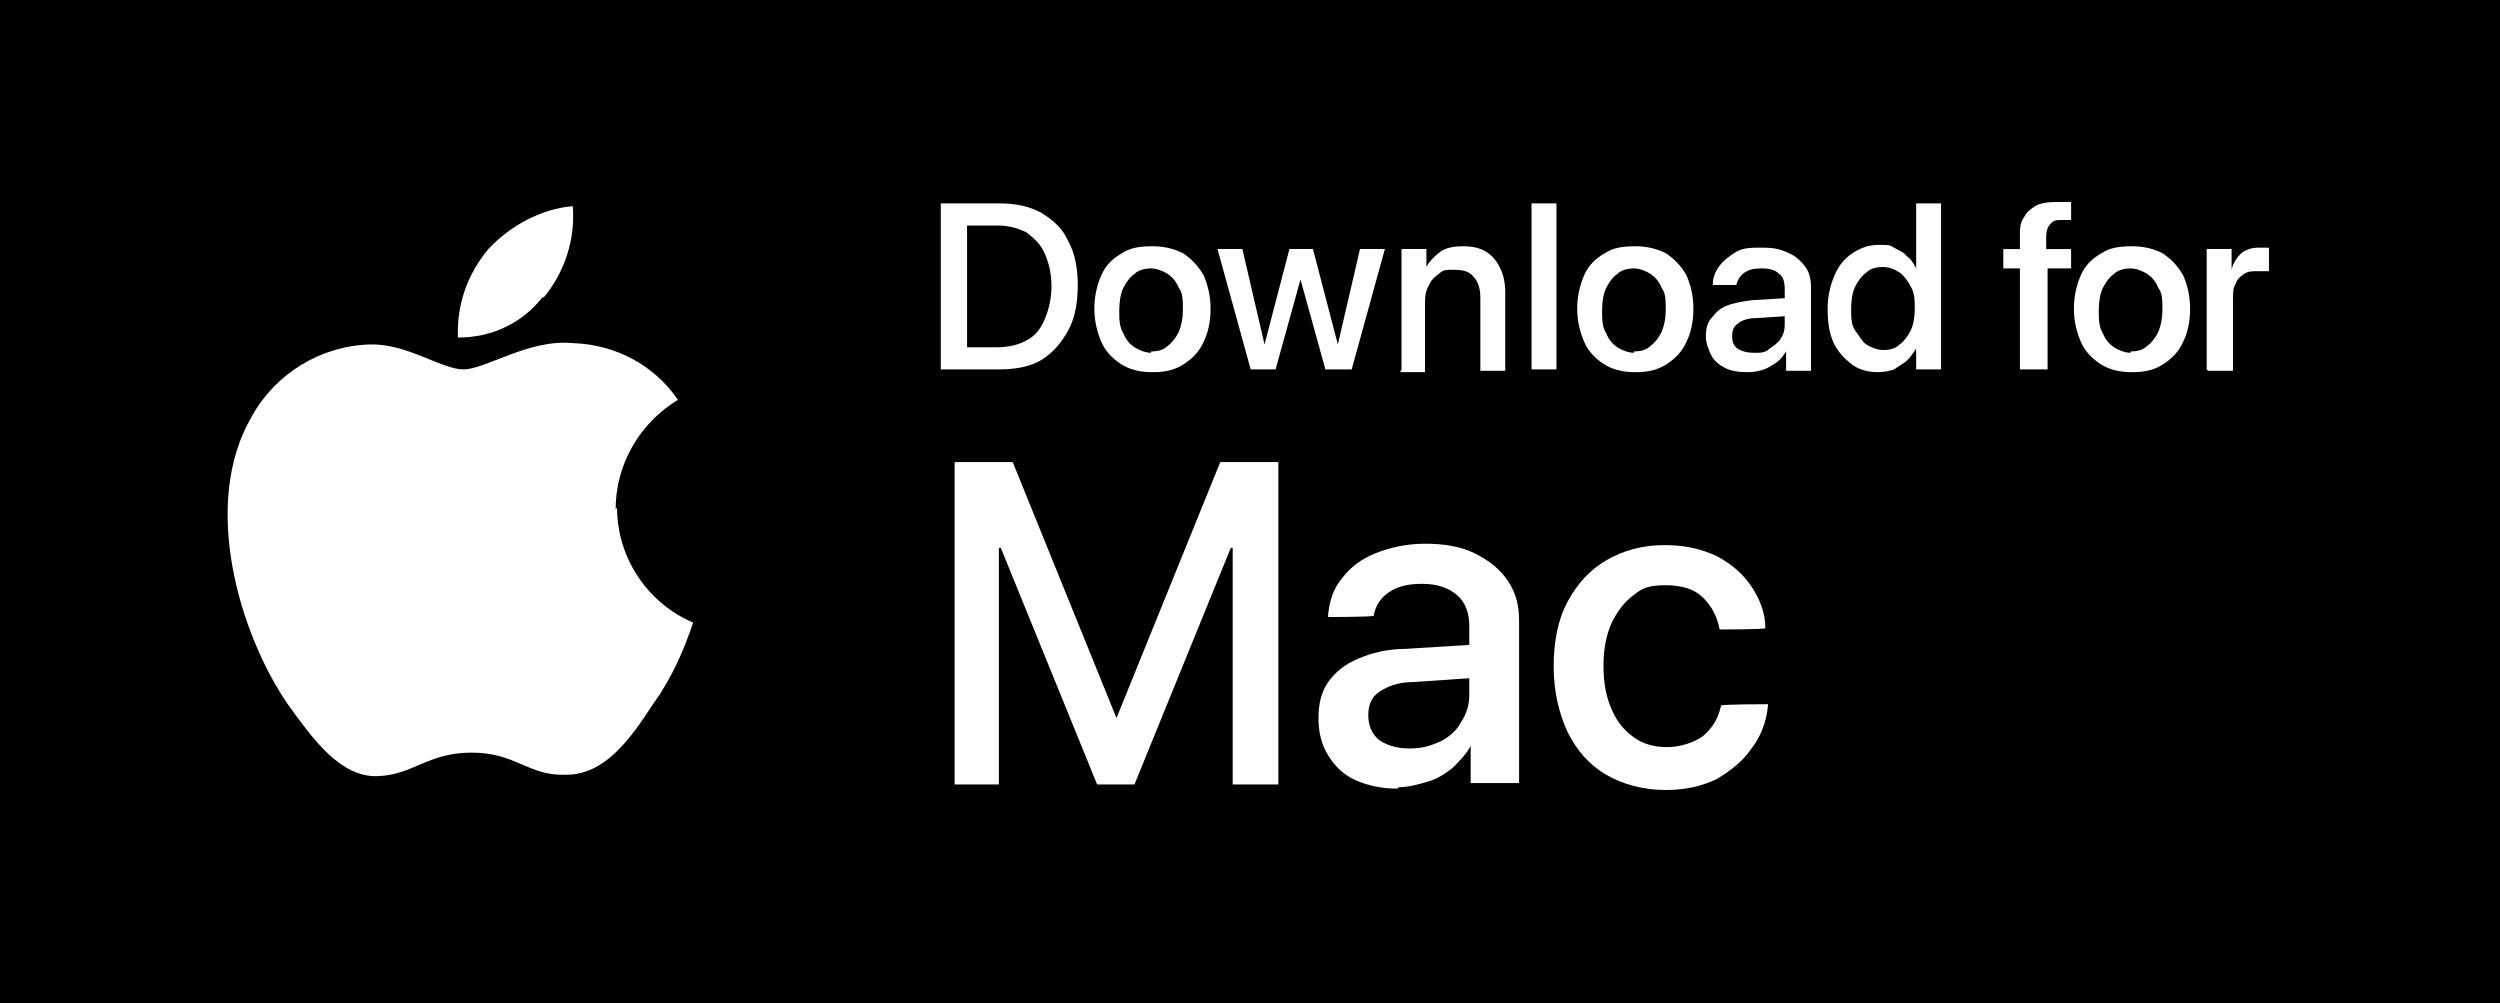 <?xml version="1.0" encoding="UTF-8"?>
<svg id="Layer_1" xmlns="http://www.w3.org/2000/svg" version="1.1" viewBox="0 0 180.7 72.5">
  <!-- Generator: Adobe Illustrator 29.1.0, SVG Export Plug-In . SVG Version: 2.1.0 Build 142)  -->
  <defs>
    <style>
      .st0 {
        fill: #fff;
      }
    </style>
  </defs>
  <rect width="180.7" height="72.5"/>
  <g id="_Group_2">
    <g id="_Group_3">
      <path id="_Path_" class="st0" d="M44.5,36.8c0-3.2,1.7-6.2,4.5-7.9-1.7-2.5-4.5-4-7.6-4.1-3.2-.3-6.3,1.9-7.9,1.9s-4.1-1.9-6.8-1.8c-3.5.1-6.8,2.1-8.5,5.2-3.7,6.3-.9,15.7,2.6,20.8,1.8,2.5,3.8,5.3,6.5,5.2,2.6-.1,3.6-1.7,6.8-1.7s4.1,1.7,6.8,1.6c2.8,0,4.6-2.5,6.3-5.1,1.3-1.8,2.2-3.8,2.9-5.9-3.3-1.4-5.5-4.7-5.5-8.3Z"/>
      <path id="_Path_2" class="st0" d="M39.3,21.5c1.5-1.8,2.3-4.2,2.1-6.6-2.3.2-4.5,1.4-6.1,3.1-1.5,1.8-2.3,4-2.2,6.4,2.4,0,4.6-1,6.1-2.9Z"/>
    </g>
  </g>
  <g>
    <path class="st0" d="M68,26.7v-12h4.2c1.2,0,2.2.2,3.1.7.8.5,1.5,1.1,1.9,2,.5.9.7,2,.7,3.2h0c0,1.3-.2,2.4-.7,3.3s-1.1,1.6-1.9,2.1c-.8.5-1.9.7-3.1.7h-4.2ZM69.9,25.1h2.2c.8,0,1.6-.2,2.1-.5.6-.3,1-.8,1.3-1.5.3-.7.5-1.5.5-2.4h0c0-1-.2-1.7-.5-2.4-.3-.7-.8-1.1-1.3-1.5-.6-.3-1.3-.5-2.1-.5h-2.2v8.8Z"/>
    <path class="st0" d="M83.2,26.9c-.8,0-1.6-.2-2.2-.6-.6-.4-1.1-.9-1.4-1.6-.3-.7-.5-1.5-.5-2.4h0c0-.9.2-1.7.5-2.4.3-.7.8-1.2,1.5-1.6.6-.4,1.3-.5,2.2-.5s1.6.2,2.2.5c.6.4,1.1.9,1.5,1.6.3.7.5,1.5.5,2.4h0c0,1-.2,1.8-.5,2.4-.3.7-.8,1.2-1.4,1.6-.6.4-1.3.6-2.2.6ZM83.2,25.4c.5,0,.9-.1,1.2-.4.3-.2.6-.6.8-1,.2-.5.3-1,.3-1.6h0c0-.7,0-1.2-.3-1.6-.2-.5-.5-.8-.8-1-.3-.2-.8-.4-1.2-.4s-.9.1-1.2.4c-.3.2-.6.6-.8,1-.2.4-.3,1-.3,1.6h0c0,.7,0,1.2.3,1.7.2.5.5.8.8,1,.3.2.8.4,1.2.4Z"/>
    <path class="st0" d="M90.4,26.7l-2.4-8.7h1.8l1.6,6.9h0l1.8-6.9h1.7l1.8,6.9h0l1.6-6.9h1.8l-2.4,8.7h-1.9l-1.8-6.5h0l-1.8,6.5h-1.9Z"/>
    <path class="st0" d="M101.3,26.7v-8.7h1.8v1.3h0c.2-.4.6-.8,1-1.1.4-.3,1-.4,1.7-.4,1,0,1.7.3,2.2.9.5.6.8,1.4.8,2.4v5.7h-1.8v-5.3c0-.7-.2-1.2-.5-1.5-.3-.4-.8-.5-1.4-.5s-.8,0-1.1.3c-.3.2-.6.5-.7.8-.2.3-.3.7-.3,1.2v5.1h-1.8Z"/>
    <path class="st0" d="M110.7,26.7v-12h1.8v12h-1.8Z"/>
    <path class="st0" d="M118.1,26.9c-.8,0-1.6-.2-2.2-.6-.6-.4-1.1-.9-1.4-1.6-.3-.7-.5-1.5-.5-2.4h0c0-.9.2-1.7.5-2.4.3-.7.8-1.2,1.5-1.6.6-.4,1.3-.5,2.2-.5s1.6.2,2.2.5c.6.4,1.1.9,1.5,1.6.3.7.5,1.5.5,2.4h0c0,1-.2,1.8-.5,2.4-.3.7-.8,1.2-1.4,1.6s-1.3.6-2.2.6ZM118.1,25.4c.5,0,.9-.1,1.2-.4.3-.2.6-.6.8-1,.2-.5.3-1,.3-1.6h0c0-.7,0-1.2-.3-1.6-.2-.5-.5-.8-.8-1-.3-.2-.8-.4-1.2-.4s-.9.1-1.2.4c-.3.2-.6.6-.8,1s-.3,1-.3,1.6h0c0,.7,0,1.2.3,1.7.2.5.5.8.8,1,.3.2.8.4,1.2.4Z"/>
    <path class="st0" d="M126.2,26.9c-.6,0-1.1-.1-1.5-.3-.4-.2-.8-.5-1-.9-.2-.4-.4-.9-.4-1.4h0c0-.5.1-1,.4-1.3.3-.4.6-.7,1.1-.9s1.1-.3,1.8-.4l3.3-.2v1.3l-3.1.2c-.5,0-1,.2-1.2.4-.3.2-.4.5-.4.9h0c0,.4.1.7.4.9.3.2.7.3,1.2.3s.8,0,1.1-.3c.3-.2.6-.4.8-.7.2-.3.3-.6.3-1v-2.6c0-.5-.1-.9-.4-1.1-.3-.3-.7-.4-1.3-.4s-.9.1-1.2.3c-.3.2-.5.5-.6.9h0c0,0-1.7,0-1.7,0h0c0-.6.2-1,.5-1.4.3-.4.7-.7,1.2-1s1.1-.3,1.9-.3,1.3.1,1.9.4c.5.2.9.6,1.2,1s.4.9.4,1.5v6h-1.8v-1.4h0c-.2.3-.4.6-.7.8s-.6.4-.9.5c-.3.1-.7.2-1.1.2Z"/>
    <path class="st0" d="M135.7,26.9c-.7,0-1.4-.2-1.9-.6-.5-.4-1-.9-1.3-1.6s-.4-1.5-.4-2.4h0c0-.9.2-1.7.5-2.4.3-.7.7-1.2,1.3-1.6s1.2-.6,1.9-.6.8,0,1.1.2.7.3.9.6c.3.2.5.5.7.9h0v-4.7h1.8v12h-1.8v-1.5h0c-.2.3-.4.6-.7.9-.3.2-.6.4-.9.6-.3.1-.7.2-1.2.2ZM136.1,25.3c.5,0,.9-.1,1.2-.4.3-.2.6-.6.8-1s.3-1,.3-1.6h0c0-.6,0-1.1-.3-1.6-.2-.4-.5-.8-.8-1-.3-.2-.7-.4-1.2-.4s-.9.1-1.2.4c-.3.2-.6.6-.8,1-.2.4-.3,1-.3,1.6h0c0,.6,0,1.2.3,1.6s.5.8.8,1c.3.2.8.4,1.2.4Z"/>
    <path class="st0" d="M146,26.7v-7.3h-1.2v-1.4h1.2v-.9c0-.6,0-1,.3-1.4.2-.4.5-.6.8-.8s.9-.3,1.5-.3.4,0,.6,0,.3,0,.5,0v1.3c0,0-.2,0-.3,0-.1,0-.2,0-.3,0-.4,0-.7,0-.9.3-.2.2-.3.5-.3.9v.9h1.8v1.4h-1.7v7.3h-1.8Z"/>
    <path class="st0" d="M154,26.9c-.8,0-1.6-.2-2.2-.6-.6-.4-1.1-.9-1.4-1.6-.3-.7-.5-1.5-.5-2.4h0c0-.9.2-1.7.5-2.4.3-.7.8-1.2,1.5-1.6.6-.4,1.3-.5,2.2-.5s1.6.2,2.2.5c.6.4,1.1.9,1.5,1.6.3.7.5,1.5.5,2.4h0c0,1-.2,1.8-.5,2.4-.3.7-.8,1.2-1.4,1.6s-1.3.6-2.2.6ZM154,25.4c.5,0,.9-.1,1.2-.4.3-.2.6-.6.8-1,.2-.5.3-1,.3-1.6h0c0-.7,0-1.2-.3-1.6-.2-.5-.5-.8-.8-1-.3-.2-.8-.4-1.2-.4s-.9.1-1.2.4c-.3.2-.6.6-.8,1s-.3,1-.3,1.6h0c0,.7,0,1.2.3,1.7.2.5.5.8.8,1,.3.2.8.4,1.2.4Z"/>
    <path class="st0" d="M159.5,26.7v-8.7h1.8v1.5h0c.1-.5.4-.9.7-1.2.4-.3.8-.4,1.3-.4s.3,0,.4,0c.1,0,.2,0,.3,0v1.7c0,0-.2,0-.3,0-.1,0-.3,0-.5,0-.4,0-.7,0-1,.2-.3.2-.5.4-.6.7-.2.3-.2.7-.2,1.1v5.2h-1.8Z"/>
    <path class="st0" d="M69,56.7v-23.3h4.2l7.5,18.5h0l7.5-18.5h4.2v23.3h-3.3v-17.1h-1.7l3.8-5.5-9.2,22.6h-2.7l-9.2-22.6,3.8,5.5h-1.7v17.1h-3.3Z"/>
    <path class="st0" d="M101,57c-1.1,0-2.1-.2-3-.6s-1.5-1-2-1.8-.7-1.7-.7-2.7h0c0-1,.2-1.9.7-2.6.5-.7,1.2-1.3,2.2-1.7.9-.4,2.1-.7,3.4-.7l6.4-.4v2.4l-5.9.4c-1,0-1.8.3-2.4.7-.6.4-.8,1-.8,1.7h0c0,.8.3,1.4.8,1.8.6.4,1.3.6,2.2.6s1.5-.2,2.2-.5c.6-.3,1.2-.8,1.5-1.4.4-.6.6-1.2.6-2v-5c0-.9-.3-1.7-.9-2.2-.6-.5-1.4-.8-2.5-.8s-1.8.2-2.4.6c-.6.4-1,1-1.1,1.7h0c0,.1-3.3.1-3.3.1v-.2c.1-1,.4-1.9,1-2.6.6-.8,1.4-1.4,2.4-1.8s2.2-.7,3.6-.7,2.6.2,3.6.7,1.8,1.1,2.4,2,.8,1.8.8,2.9v11.7h-3.5v-2.7h0c-.3.6-.8,1.1-1.3,1.6-.5.4-1.1.8-1.8,1-.7.2-1.4.4-2.1.4Z"/>
    <path class="st0" d="M120.4,57.1c-1.6,0-3.1-.4-4.3-1.1-1.2-.7-2.1-1.7-2.8-3.1-.6-1.3-1-2.9-1-4.7h0c0-1.8.3-3.4,1-4.7.7-1.3,1.6-2.3,2.8-3,1.2-.7,2.6-1.1,4.2-1.1s2.7.3,3.8.8c1.1.6,1.9,1.3,2.5,2.2s1,1.9,1,3h0c0,.1-3.3.1-3.3.1h0c-.2-1-.6-1.7-1.2-2.3-.6-.6-1.5-.9-2.7-.9s-1.7.2-2.3.7c-.7.5-1.2,1.2-1.6,2-.4.9-.6,1.9-.6,3.1h0c0,1.3.2,2.3.6,3.2.4.9.9,1.5,1.6,2,.7.5,1.5.7,2.4.7s1.9-.3,2.6-.8c.7-.6,1.1-1.3,1.3-2.2h0c0-.1,3.4-.1,3.4-.1h0c-.1,1.2-.5,2.3-1.2,3.2-.6.9-1.5,1.6-2.5,2.2-1,.5-2.3.8-3.6.8Z"/>
  </g>
</svg>
